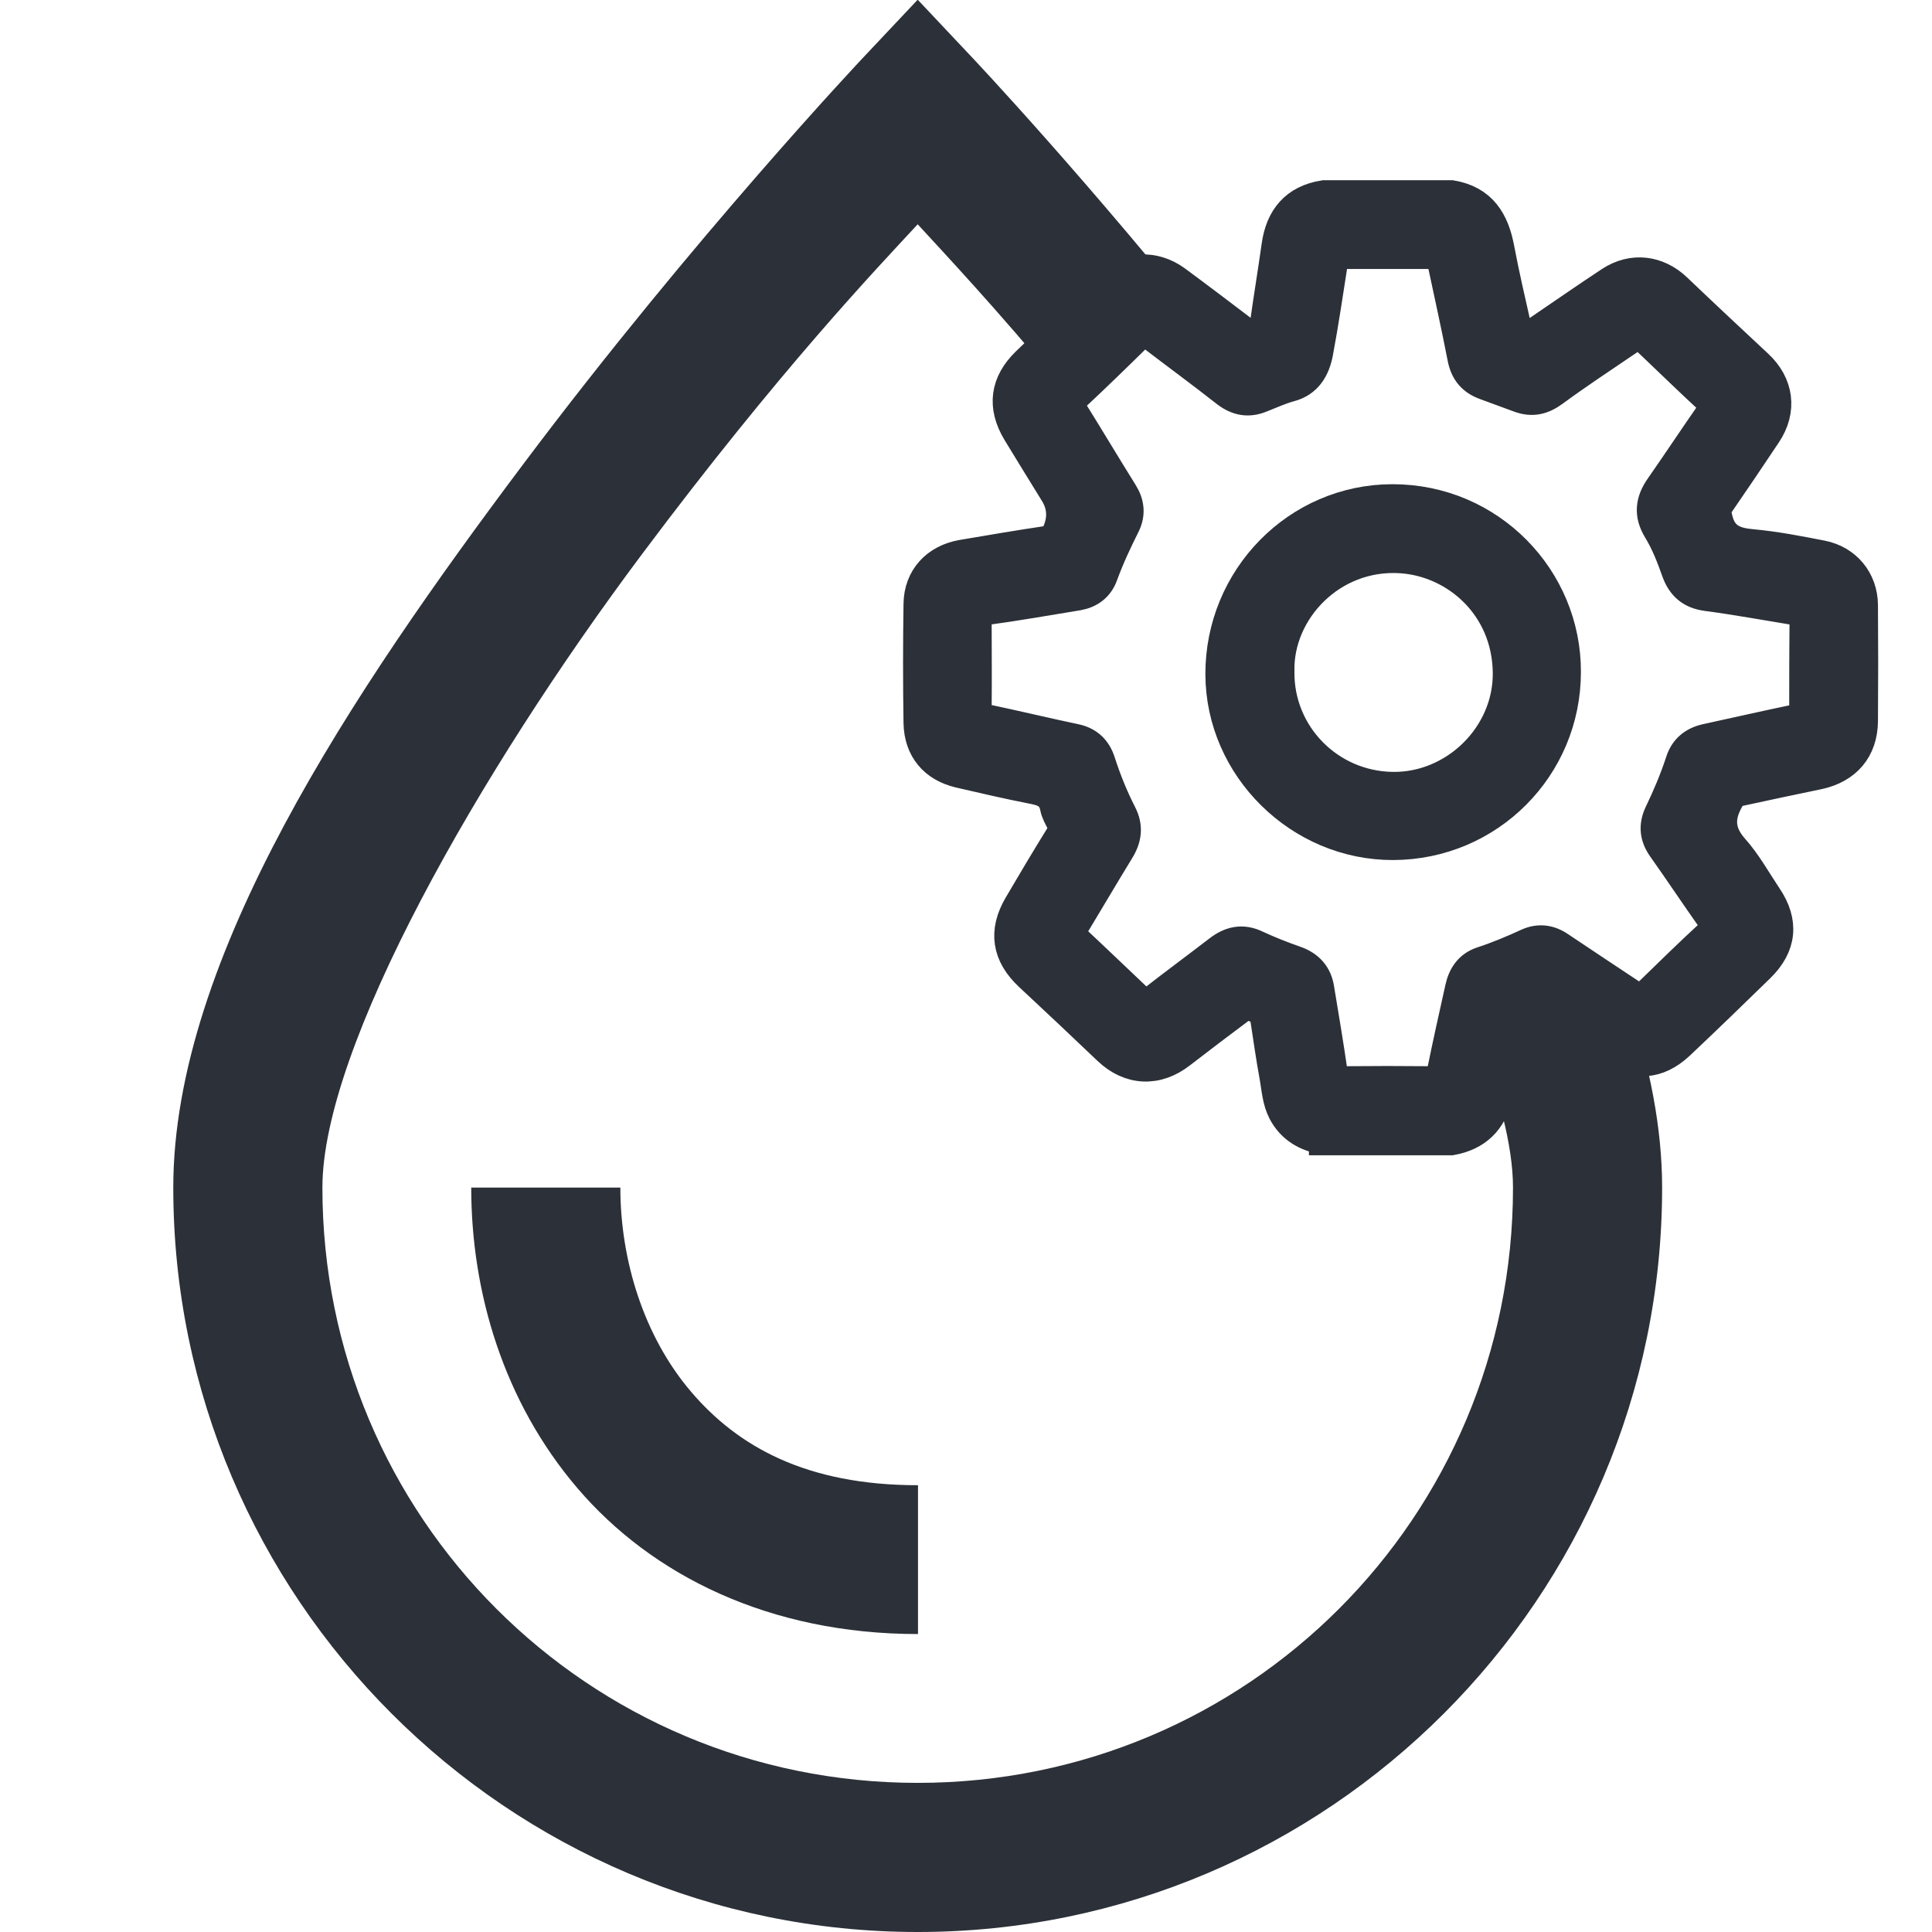 <?xml version="1.0" encoding="UTF-8"?>
<svg id="Layer_1" data-name="Layer 1" xmlns="http://www.w3.org/2000/svg" viewBox="0 0 64 64">
  <defs>
    <style>
      .cls-1 {
        stroke-width: 0px;
      }

      .cls-1, .cls-2 {
        fill: #2c3038;
      }

      .cls-2 {
        stroke: #2c3038;
        stroke-miterlimit: 10;
      }
    </style>
  </defs>
  <path class="cls-1" d="M52.53,33.34c-.55-.15-1.09-.36-1.64-.51-.02,0-.69-.11-.44-.1-.16,0-.27,0-.39,0-.17.02-.34.06-.52.1-.11.49-.35.93-.71,1.27.8,2.03,1.29,3.84,1.29,5.24,0,10.92-8.8,19.72-19.72,19.72s-19.72-8.8-19.72-19.72c0-4.64,5.15-13.72,10.6-21,4.55-6.08,7.74-9.42,9.12-10.91.88.96,2.54,2.72,4.79,5.42.13-.18.29-.34.47-.46.21-.55.59-1.03,1.09-1.37,1.07-.72,2.39-.32,3.39.31.15.09.28.2.42.3-4.52-5.67-8.37-9.74-8.37-9.74l-1.79-1.9-1.79,1.9s-5.63,5.96-11.28,13.49S5.74,31.73,5.74,39.34c0,13.59,11.07,24.66,24.66,24.66s24.66-11.07,24.66-24.66c0-1.97-.41-4.01-1.09-6.09-.45.17-.95.22-1.44.09Z"/>
  <path class="cls-1" d="M20.54,39.34h-4.93c0,3.45,1.06,7.08,3.52,9.96s6.35,4.83,11.28,4.83v-4.93c-3.7,0-5.97-1.28-7.52-3.1-1.56-1.83-2.34-4.35-2.34-6.76Z"/>
  <g id="xB9iHY">
    <g>
      <path class="cls-2" d="M43.86,37.75c-.59-.1-1.07-.37-1.36-.92-.19-.37-.21-.78-.28-1.17-.12-.65-.21-1.3-.31-1.95-.05-.29-.56-.51-.8-.33-.67.5-1.33,1-1.99,1.51-.79.62-1.7.58-2.42-.11-.86-.82-1.73-1.64-2.6-2.45-.74-.69-.87-1.47-.35-2.35.45-.77.91-1.54,1.38-2.3.1-.16.11-.28.03-.44-.08-.16-.18-.33-.21-.5-.08-.4-.34-.53-.71-.6-.82-.16-1.64-.35-2.46-.54-.84-.2-1.33-.78-1.35-1.65-.02-1.31-.02-2.63,0-3.94.01-.87.58-1.48,1.44-1.63.94-.16,1.88-.32,2.82-.46.17-.03.26-.11.32-.26q.32-.7-.07-1.33c-.41-.67-.83-1.34-1.24-2.02-.51-.85-.4-1.63.3-2.31.9-.87,1.8-1.74,2.72-2.59.64-.6,1.51-.64,2.23-.12.76.56,1.51,1.13,2.26,1.7.4.3.62.21.7-.3.12-.85.26-1.7.38-2.55.13-.93.62-1.52,1.57-1.67h4.22c1.01.17,1.42.85,1.59,1.78.16.85.36,1.7.55,2.55.08.38.29.45.6.24.84-.57,1.67-1.15,2.52-1.71.73-.48,1.57-.38,2.2.22.89.85,1.79,1.69,2.69,2.53.69.64.81,1.51.28,2.3-.52.78-1.04,1.55-1.57,2.32-.12.17-.09.3-.04.5.15.62.56.78,1.14.83.77.07,1.54.22,2.31.37.81.16,1.35.81,1.36,1.64.01,1.28.01,2.57,0,3.85-.01.94-.55,1.56-1.46,1.76-.88.18-1.76.37-2.64.56-.15.03-.25.11-.33.26-.34.59-.33,1.09.14,1.63.43.48.75,1.06,1.11,1.6.57.84.49,1.64-.24,2.35-.88.86-1.77,1.72-2.66,2.56-.72.67-1.48.71-2.3.17-.7-.47-1.4-.93-2.1-1.41-.17-.11-.3-.13-.5-.06-.39.13-.6.33-.66.77-.11.75-.3,1.49-.47,2.23-.18.82-.69,1.31-1.52,1.46h-4.22ZM54.35,33.14c.07-.06.13-.11.19-.17.71-.69,1.41-1.38,2.14-2.05.19-.18.17-.27.04-.46-.56-.79-1.09-1.59-1.65-2.38-.26-.37-.29-.74-.1-1.14.27-.56.51-1.13.7-1.71.13-.41.41-.65.84-.75,1.01-.22,2.02-.45,3.03-.66.17-.04.23-.1.23-.28,0-1,0-2,.01-2.99,0-.25-.1-.31-.31-.34-.98-.16-1.96-.34-2.94-.47-.52-.07-.82-.34-.99-.81-.17-.48-.35-.95-.62-1.39-.3-.5-.25-.94.08-1.41.58-.83,1.14-1.68,1.72-2.51.1-.15.09-.22-.04-.34-.66-.61-1.3-1.23-1.95-1.85-.43-.41-.43-.41-.93-.07-.78.53-1.57,1.05-2.33,1.61-.37.27-.71.35-1.13.2-.38-.14-.76-.28-1.14-.42-.42-.15-.66-.43-.75-.88-.21-1.08-.45-2.16-.68-3.24-.03-.14-.08-.23-.26-.22-1.03,0-2.06,0-3.09,0-.17,0-.23.07-.26.22-.16,1.02-.31,2.05-.5,3.06-.1.52-.35.97-.93,1.12-.33.09-.65.24-.96.36-.42.17-.78.1-1.14-.17-.84-.66-1.7-1.29-2.55-1.94-.15-.11-.23-.09-.36.03-.72.71-1.44,1.41-2.18,2.1-.14.14-.14.23-.04.38.57.91,1.12,1.84,1.69,2.75.22.35.26.7.08,1.07-.27.54-.53,1.09-.74,1.67-.14.38-.43.59-.81.66-1.03.17-2.06.35-3.09.49-.24.03-.28.12-.28.32,0,.98.01,1.96,0,2.93,0,.23.07.32.28.36,1,.21,1.99.45,2.99.66.43.09.7.35.83.76.19.59.42,1.16.7,1.71.23.44.17.83-.08,1.23-.52.85-1.03,1.72-1.55,2.58-.06.1-.12.16,0,.28.76.71,1.51,1.43,2.26,2.14.12.12.21.13.35.01.74-.58,1.49-1.13,2.23-1.7.4-.31.8-.4,1.27-.17.41.19.84.36,1.27.51.46.16.73.46.8.93.15.92.31,1.84.44,2.76.03.24.12.3.35.3.98-.01,1.96-.01,2.93,0,.21,0,.3-.06.34-.27.19-.94.4-1.88.61-2.82.09-.41.3-.73.72-.87.52-.17,1.02-.38,1.52-.61.36-.16.71-.12,1.04.1.83.56,1.67,1.11,2.51,1.67.06.04.11.08.18.13Z"/>
      <path class="cls-2" d="M46.15,27.99c-3.1.01-5.71-2.56-5.72-5.65-.01-3.19,2.54-5.8,5.7-5.8,3.23,0,5.75,2.62,5.74,5.72,0,3.16-2.54,5.72-5.72,5.73ZM42.38,22.24c-.03,2.09,1.65,3.8,3.75,3.83,2.06.03,3.84-1.71,3.82-3.78-.02-2.2-1.72-3.68-3.54-3.8-2.31-.15-4.08,1.76-4.03,3.75Z"/>
    </g>
  </g>
</svg>